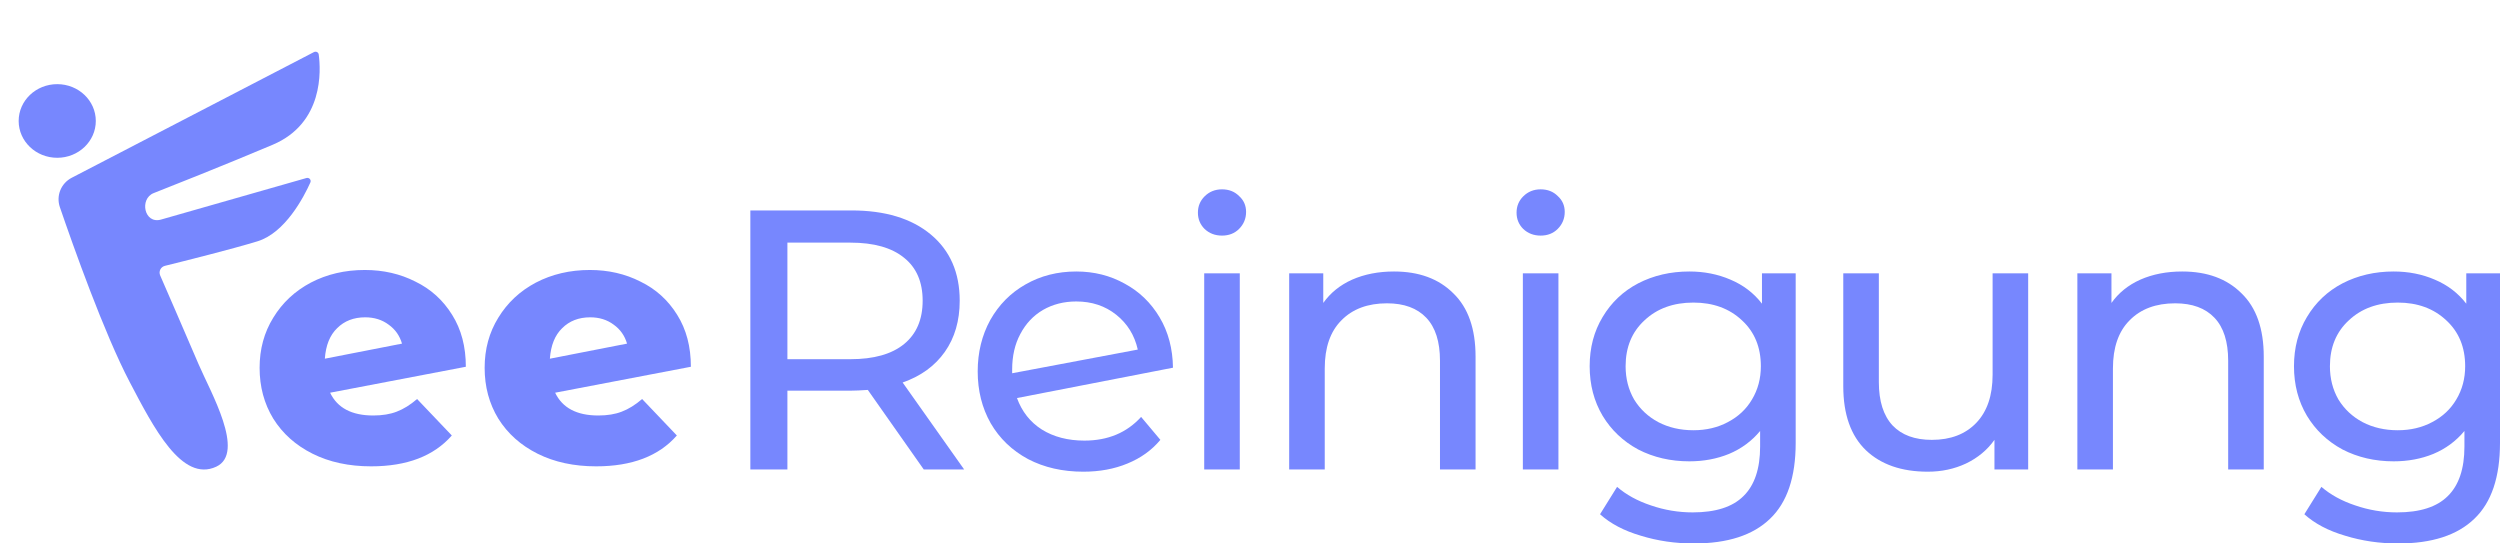 <svg width="713" height="155" viewBox="0 0 713 155" fill="none" xmlns="http://www.w3.org/2000/svg">
<path d="M90.902 15.543C90.814 14.891 90.115 14.556 89.531 14.86L20.458 50.697C17.411 52.278 15.958 55.818 17.071 59.065C20.879 70.181 29.712 95.083 36.989 108.954C43.765 121.871 51.838 137.668 61.662 133.103C70.124 129.172 60.015 111.762 56.645 103.899C52.009 93.082 47.57 82.886 45.683 78.561C45.185 77.422 45.829 76.115 47.035 75.817C52.511 74.463 66.373 70.992 73.453 68.814C81.344 66.386 86.627 56.246 88.512 52.056C88.849 51.308 88.179 50.548 87.389 50.774C79.585 53.003 50.099 61.428 45.926 62.62C41.109 63.996 39.702 56.684 43.846 55.062C47.99 53.439 63.954 47.125 77.763 41.287C92.348 35.121 91.506 20.039 90.902 15.543Z" fill="#7787FE"/>
<path d="M106.45 118.5C109.05 118.5 111.284 118.133 113.152 117.4C115.086 116.667 117.02 115.467 118.954 113.8L128.857 124.2C123.722 130.067 116.053 133 105.849 133C99.514 133 93.945 131.8 89.144 129.4C84.342 127 80.608 123.667 77.94 119.4C75.34 115.133 74.039 110.3 74.039 104.9C74.039 99.567 75.34 94.8 77.94 90.6C80.541 86.333 84.109 83 88.644 80.6C93.245 78.2 98.38 77 104.049 77C109.317 77 114.119 78.1 118.453 80.3C122.855 82.433 126.356 85.6 128.957 89.8C131.558 93.933 132.858 98.867 132.858 104.6L94.146 112C96.213 116.333 100.314 118.5 106.45 118.5ZM104.149 90.5C100.881 90.5 98.214 91.533 96.146 93.6C94.079 95.6 92.912 98.5 92.645 102.3L114.652 98C113.985 95.733 112.718 93.933 110.851 92.6C108.984 91.2 106.75 90.5 104.149 90.5Z" fill="#7787FE"/>
<path d="M170.631 118.5C173.231 118.5 175.465 118.133 177.333 117.4C179.267 116.667 181.201 115.467 183.135 113.8L193.038 124.2C187.903 130.067 180.234 133 170.03 133C163.695 133 158.126 131.8 153.325 129.4C148.523 127 144.789 123.667 142.121 119.4C139.52 115.133 138.22 110.3 138.22 104.9C138.22 99.567 139.52 94.8 142.121 90.6C144.722 86.333 148.29 83 152.825 80.6C157.426 78.2 162.561 77 168.23 77C173.498 77 178.3 78.1 182.634 80.3C187.036 82.433 190.537 85.6 193.138 89.8C195.739 93.933 197.039 98.867 197.039 104.6L158.327 112C160.394 116.333 164.495 118.5 170.631 118.5ZM168.33 90.5C165.062 90.5 162.395 91.533 160.327 93.6C158.26 95.6 157.093 98.5 156.826 102.3L178.833 98C178.166 95.733 176.899 93.933 175.032 92.6C173.165 91.2 170.931 90.5 168.33 90.5Z" fill="#7787FE"/>
<ellipse cx="16.322" cy="34.5" rx="11" ry="10.5" fill="#7787FE"/>
<path d="M263.457 133.892L247.5 111.202C245.527 111.342 243.977 111.413 242.85 111.413H224.568V133.892H214V60.016H242.85C252.431 60.016 259.97 62.302 265.465 66.876C270.96 71.449 273.708 77.746 273.708 85.767C273.708 91.466 272.299 96.321 269.481 100.331C266.663 104.342 262.647 107.262 257.434 109.091L274.976 133.892H263.457ZM242.533 102.442C249.226 102.442 254.334 101 257.856 98.115C261.379 95.23 263.14 91.114 263.14 85.767C263.14 80.42 261.379 76.339 257.856 73.525C254.334 70.64 249.226 69.198 242.533 69.198H224.568V102.442H242.533Z" fill="#7787FE"/>
<path d="M309.275 125.66C315.968 125.66 321.357 123.409 325.444 118.906L330.939 125.449C328.473 128.404 325.338 130.656 321.534 132.204C317.8 133.752 313.608 134.526 308.958 134.526C303.04 134.526 297.791 133.329 293.212 130.937C288.633 128.475 285.075 125.062 282.539 120.7C280.073 116.338 278.84 111.413 278.84 105.925C278.84 100.507 280.038 95.617 282.433 91.255C284.899 86.893 288.245 83.516 292.472 81.123C296.77 78.661 301.596 77.43 306.95 77.43C312.023 77.43 316.637 78.59 320.794 80.912C324.951 83.164 328.262 86.365 330.728 90.516C333.193 94.667 334.462 99.452 334.532 104.869L290.042 113.524C291.451 117.393 293.811 120.383 297.122 122.494C300.504 124.605 304.555 125.66 309.275 125.66ZM306.95 85.978C303.428 85.978 300.257 86.787 297.439 88.405C294.691 90.024 292.543 92.31 290.993 95.265C289.443 98.15 288.668 101.527 288.668 105.397V106.452L324.493 99.698C323.577 95.617 321.534 92.31 318.363 89.777C315.193 87.245 311.389 85.978 306.95 85.978Z" fill="#7787FE"/>
<path d="M343.441 77.957H353.586V133.892H343.441V77.957ZM348.514 67.192C346.541 67.192 344.885 66.559 343.547 65.293C342.279 64.026 341.645 62.478 341.645 60.649C341.645 58.82 342.279 57.272 343.547 56.005C344.885 54.668 346.541 54 348.514 54C350.486 54 352.107 54.633 353.375 55.9C354.713 57.096 355.383 58.608 355.383 60.438C355.383 62.337 354.713 63.956 353.375 65.293C352.107 66.559 350.486 67.192 348.514 67.192Z" fill="#7787FE"/>
<path d="M397.579 77.43C404.695 77.43 410.331 79.505 414.488 83.656C418.715 87.737 420.829 93.753 420.829 101.703V133.892H410.683V102.864C410.683 97.447 409.38 93.366 406.773 90.622C404.167 87.878 400.433 86.506 395.572 86.506C390.076 86.506 385.744 88.124 382.573 91.361C379.403 94.527 377.818 99.1 377.818 105.08V133.892H367.673V77.957H377.395V86.4C379.438 83.516 382.186 81.299 385.638 79.751C389.16 78.203 393.141 77.43 397.579 77.43Z" fill="#7787FE"/>
<path d="M434.32 77.957H444.465V133.892H434.32V77.957ZM439.392 67.192C437.42 67.192 435.764 66.559 434.425 65.293C433.157 64.026 432.523 62.478 432.523 60.649C432.523 58.82 433.157 57.272 434.425 56.005C435.764 54.668 437.42 54 439.392 54C441.365 54 442.985 54.633 444.253 55.9C445.592 57.096 446.261 58.608 446.261 60.438C446.261 62.337 445.592 63.956 444.253 65.293C442.985 66.559 441.365 67.192 439.392 67.192Z" fill="#7787FE"/>
<path d="M512.13 77.957V126.294C512.13 136.073 509.699 143.285 504.838 147.929C499.977 152.643 492.72 155 483.069 155C477.785 155 472.747 154.261 467.957 152.784C463.166 151.377 459.291 149.336 456.332 146.662L461.193 138.853C463.8 141.104 467.006 142.863 470.81 144.13C474.685 145.466 478.665 146.135 482.751 146.135C489.303 146.135 494.129 144.587 497.229 141.491C500.4 138.395 501.985 133.681 501.985 127.349V122.916C499.589 125.801 496.63 127.982 493.108 129.46C489.656 130.867 485.887 131.571 481.8 131.571C476.446 131.571 471.585 130.445 467.217 128.193C462.919 125.871 459.538 122.67 457.072 118.589C454.606 114.438 453.373 109.724 453.373 104.447C453.373 99.17 454.606 94.492 457.072 90.411C459.538 86.26 462.919 83.058 467.217 80.807C471.585 78.555 476.446 77.43 481.8 77.43C486.027 77.43 489.938 78.203 493.531 79.751C497.194 81.299 500.188 83.586 502.513 86.611V77.957H512.13ZM482.963 122.705C486.626 122.705 489.902 121.931 492.791 120.383C495.75 118.836 498.04 116.69 499.66 113.946C501.351 111.131 502.196 107.965 502.196 104.447C502.196 99.03 500.4 94.667 496.807 91.361C493.214 87.983 488.599 86.295 482.963 86.295C477.256 86.295 472.606 87.983 469.013 91.361C465.42 94.667 463.624 99.03 463.624 104.447C463.624 107.965 464.434 111.131 466.054 113.946C467.745 116.69 470.035 118.836 472.923 120.383C475.882 121.931 479.229 122.705 482.963 122.705Z" fill="#7787FE"/>
<path d="M578.435 77.957V133.892H568.818V125.449C566.775 128.334 564.063 130.586 560.681 132.204C557.37 133.752 553.742 134.526 549.797 134.526C542.329 134.526 536.446 132.485 532.148 128.404C527.851 124.253 525.702 118.167 525.702 110.146V77.957H535.847V108.985C535.847 114.403 537.15 118.519 539.757 121.333C542.364 124.077 546.098 125.449 550.959 125.449C556.313 125.449 560.54 123.831 563.64 120.595C566.74 117.358 568.29 112.785 568.29 106.875V77.957H578.435Z" fill="#7787FE"/>
<path d="M622.371 77.43C629.487 77.43 635.123 79.505 639.28 83.656C643.507 87.737 645.621 93.753 645.621 101.703V133.892H635.475V102.864C635.475 97.447 634.172 93.366 631.565 90.622C628.959 87.878 625.225 86.506 620.364 86.506C614.868 86.506 610.536 88.124 607.365 91.361C604.195 94.527 602.61 99.1 602.61 105.08V133.892H592.465V77.957H602.187V86.4C604.23 83.516 606.978 81.299 610.43 79.751C613.952 78.203 617.933 77.43 622.371 77.43Z" fill="#7787FE"/>
<path d="M713 77.957V126.294C713 136.073 710.569 143.285 705.708 147.929C700.847 152.643 693.59 155 683.939 155C678.655 155 673.617 154.261 668.827 152.784C664.036 151.377 660.161 149.336 657.202 146.662L662.063 138.853C664.67 141.104 667.876 142.863 671.68 144.13C675.555 145.466 679.535 146.135 683.622 146.135C690.174 146.135 695 144.587 698.099 141.491C701.27 138.395 702.855 133.681 702.855 127.349V122.916C700.46 125.801 697.501 127.982 693.978 129.46C690.526 130.867 686.757 131.571 682.67 131.571C677.316 131.571 672.455 130.445 668.087 128.193C663.789 125.871 660.408 122.67 657.942 118.589C655.476 114.438 654.243 109.724 654.243 104.447C654.243 99.17 655.476 94.492 657.942 90.411C660.408 86.26 663.789 83.058 668.087 80.807C672.455 78.555 677.316 77.43 682.67 77.43C686.898 77.43 690.808 78.203 694.401 79.751C698.064 81.299 701.058 83.586 703.383 86.611V77.957H713ZM683.833 122.705C687.496 122.705 690.772 121.931 693.661 120.383C696.62 118.836 698.91 116.69 700.53 113.946C702.221 111.131 703.066 107.965 703.066 104.447C703.066 99.03 701.27 94.667 697.677 91.361C694.084 87.983 689.469 86.295 683.833 86.295C678.126 86.295 673.477 87.983 669.883 91.361C666.29 94.667 664.494 99.03 664.494 104.447C664.494 107.965 665.304 111.131 666.925 113.946C668.615 116.69 670.905 118.836 673.794 120.383C676.753 121.931 680.099 122.705 683.833 122.705Z" fill="#7787FE"/>
</svg>
